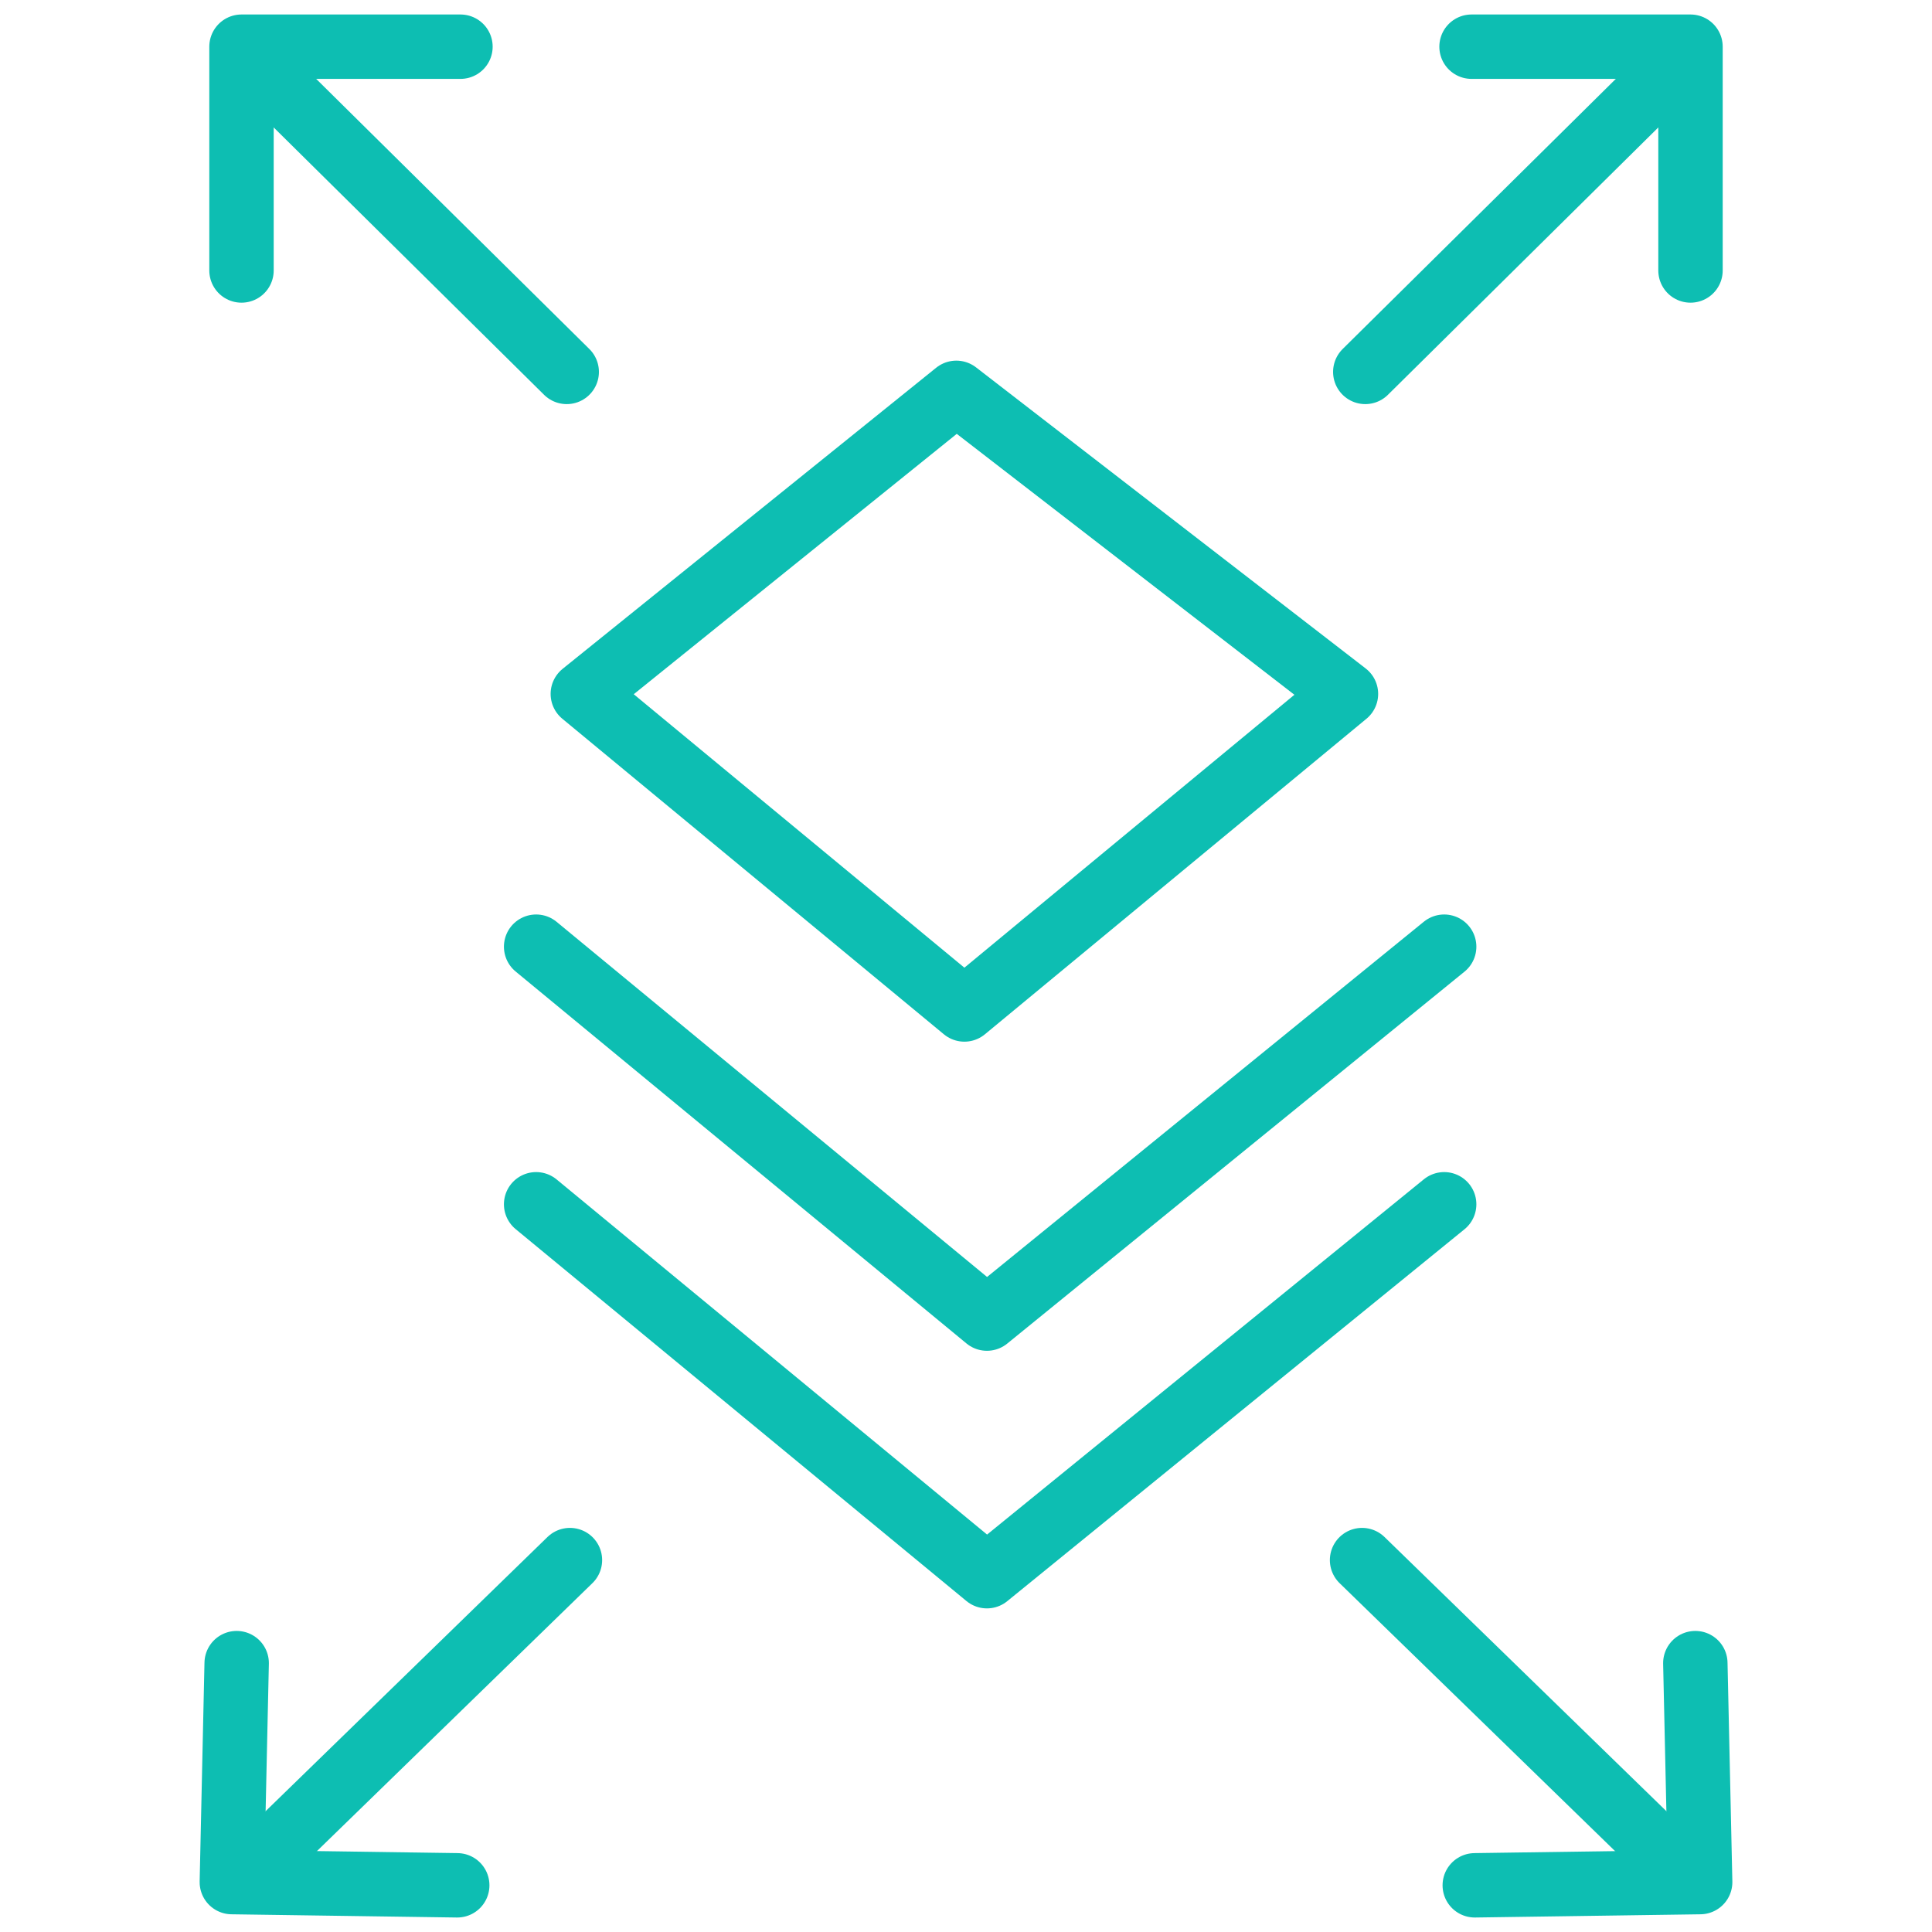 <?xml version="1.0" encoding="utf-8"?>
<!-- Generator: Adobe Illustrator 25.1.0, SVG Export Plug-In . SVG Version: 6.00 Build 0)  -->
<svg version="1.1" id="Layer_1" xmlns="http://www.w3.org/2000/svg" xmlns:xlink="http://www.w3.org/1999/xlink" x="0px" y="0px" viewBox="0 0 120 120" style="enable-background:new 0 0 120 120;" xml:space="preserve">
  <style type="text/css">
	.st0{fill:none;stroke:#0DBEB2;stroke-width:4;stroke-miterlimit:10;}
	.st1{fill:none;stroke:#0DBEB2;stroke-width:4;stroke-linecap:round;stroke-linejoin:round;stroke-miterlimit:10;}
	.st2{fill:none;stroke:#0DBEB2;stroke-width:4;stroke-linecap:round;stroke-linejoin:round;}
	.st3{fill:none;stroke:#0DBEB2;stroke-width:4;stroke-linecap:round;stroke-linejoin:round;stroke-dasharray:5.024,5.024;}
	.st4{fill:#0DBEB2;}
	.st5{fill:none;stroke:#0DBEB2;stroke-width:3.556;stroke-linecap:round;stroke-linejoin:round;stroke-miterlimit:10;}
	.st6{fill:none;stroke:#0DBEB2;stroke-width:3.325;stroke-linecap:round;stroke-linejoin:round;stroke-miterlimit:10;}
	.st7{fill:none;stroke:#0DBEB2;stroke-width:8;stroke-linecap:round;stroke-linejoin:round;stroke-miterlimit:10;}
</style>
  <g>
    <polyline class="st1" points="33.3,58.8 61.3,81.9 89.7,58.8 	" />
    <polyline class="st1" points="33.3,74.8 61.3,97.9 89.7,74.8 	" />
    <polygon class="st1" points="36.2,43.1 59.4,24.4 83.6,43.1 59.9,62.7 	" />
    <g>
      <line class="st1" x1="84.8" y1="23.1" x2="102.7" y2="5.4" />
      <polyline class="st1" points="105,16.8 105,2.9 91.4,2.9 		" />
    </g>
    <g>
      <line class="st1" x1="84.6" y1="96.9" x2="102.9" y2="114.7" />
      <polyline class="st1" points="91.6,117.1 105.6,116.9 105.3,103.3 		" />
    </g>
    <g>
      <line class="st1" x1="35.2" y1="23.1" x2="17.3" y2="5.4" />
      <polyline class="st1" points="15,16.8 15,2.9 28.6,2.9 		" />
    </g>
    <g>
      <line class="st1" x1="35.4" y1="96.9" x2="17.1" y2="114.7" />
      <polyline class="st1" points="28.4,117.1 14.4,116.9 14.7,103.3 		" />
    </g>
  </g>
</svg>